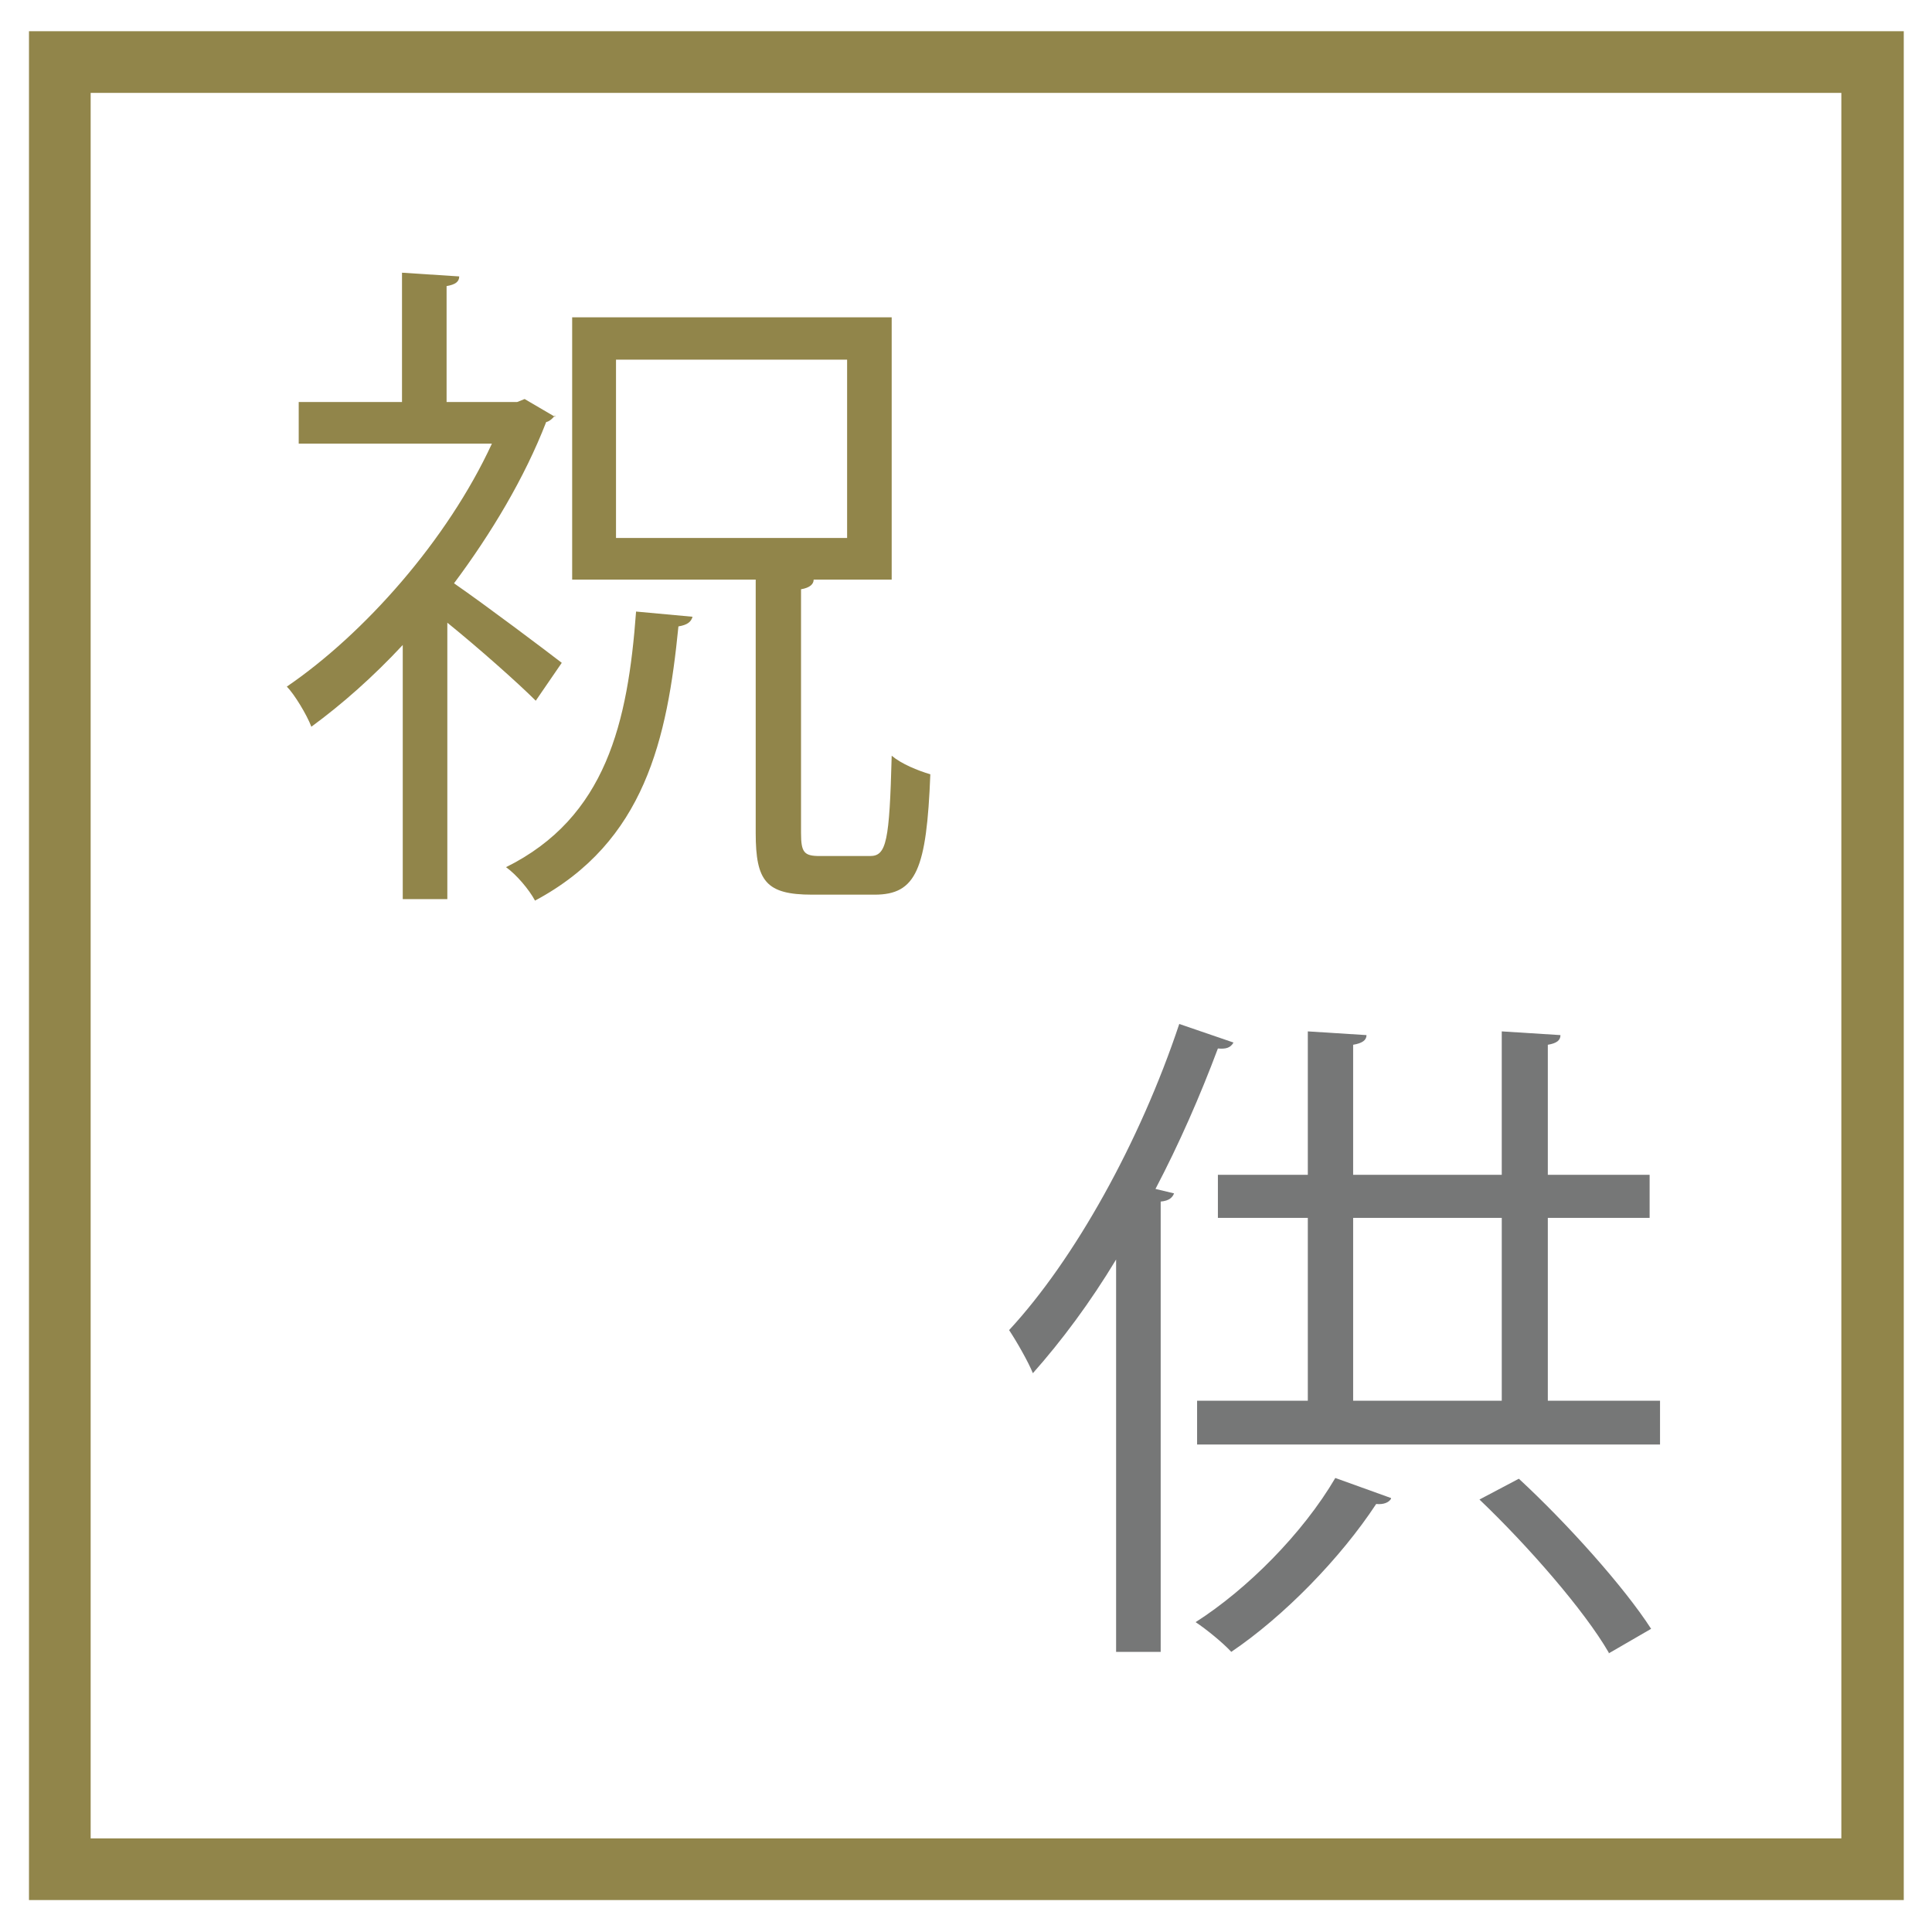 <?xml version="1.0" encoding="UTF-8"?>
<svg id="b" data-name="レイヤー_2" xmlns="http://www.w3.org/2000/svg" width="26" height="26" viewBox="0 0 26 26">
  <defs>
    <style>
      .d {
        fill: #767777;
      }

      .e {
        fill: #91854a;
      }
    </style>
  </defs>
  <g id="c" data-name="レイヤー_1">
    <g>
      <path class="d" d="M15.02,16.95c-.35.58-.73,1.09-1.12,1.53-.06-.15-.22-.43-.32-.58.88-.95,1.76-2.53,2.29-4.12l.73.25c-.04.07-.1.09-.21.08-.24.64-.52,1.28-.84,1.89l.25.06c-.02.05-.06.1-.18.11v6.06h-.6v-5.29ZM18.72,20.17c-.03.05-.1.08-.2.07-.48.73-1.24,1.51-1.95,1.99-.11-.12-.33-.3-.48-.4.69-.44,1.44-1.19,1.88-1.94l.75.27ZM20.82,18.85h1.52v.59h-6.23v-.59h1.49v-2.46h-1.21v-.58h1.21v-1.93l.79.05c0,.07-.06.11-.18.13v1.75h2v-1.93l.79.05c0,.07-.05.11-.17.13v1.75h1.37v.58h-1.37v2.46ZM18.21,16.39v2.46h2v-2.46h-2ZM21.65,22.24c-.33-.57-1.09-1.44-1.74-2.06l.53-.28c.65.6,1.42,1.46,1.78,2.02l-.57.33Z"/>
      <path class="e" d="M25.61.42H.39v25.15h25.23V.42h0ZM24.78,1.25v23.49H1.22V1.25"/>
      <path class="e" d="M7.47,5.59s-.06.08-.12.09c-.29.75-.74,1.5-1.24,2.17.42.29,1.23.9,1.45,1.07l-.35.51c-.24-.24-.77-.71-1.19-1.05v3.72h-.6v-3.42c-.4.43-.82.8-1.23,1.1-.06-.16-.23-.44-.33-.54,1.04-.71,2.16-1.97,2.76-3.27h-2.6v-.56h1.39v-1.74l.77.05c0,.07-.05.11-.17.13v1.56h.95l.1-.04.41.24ZM9.32,8.3c-.02.07-.07.11-.19.13-.15,1.51-.45,2.9-1.93,3.69-.08-.15-.25-.35-.39-.45,1.35-.67,1.64-1.95,1.75-3.44l.76.07ZM10.78,11.21c0,.26.04.31.25.31h.68c.22,0,.26-.2.29-1.35.13.11.35.2.52.25-.05,1.28-.19,1.62-.75,1.62h-.84c-.62,0-.76-.18-.76-.83v-3.41h-2.47v-3.53h4.3v3.53h-1.05c0,.06-.05.11-.17.13v3.28ZM8.29,4.84v2.4h3.11v-2.4h-3.11Z"/>
    </g>
  </g>
</svg>